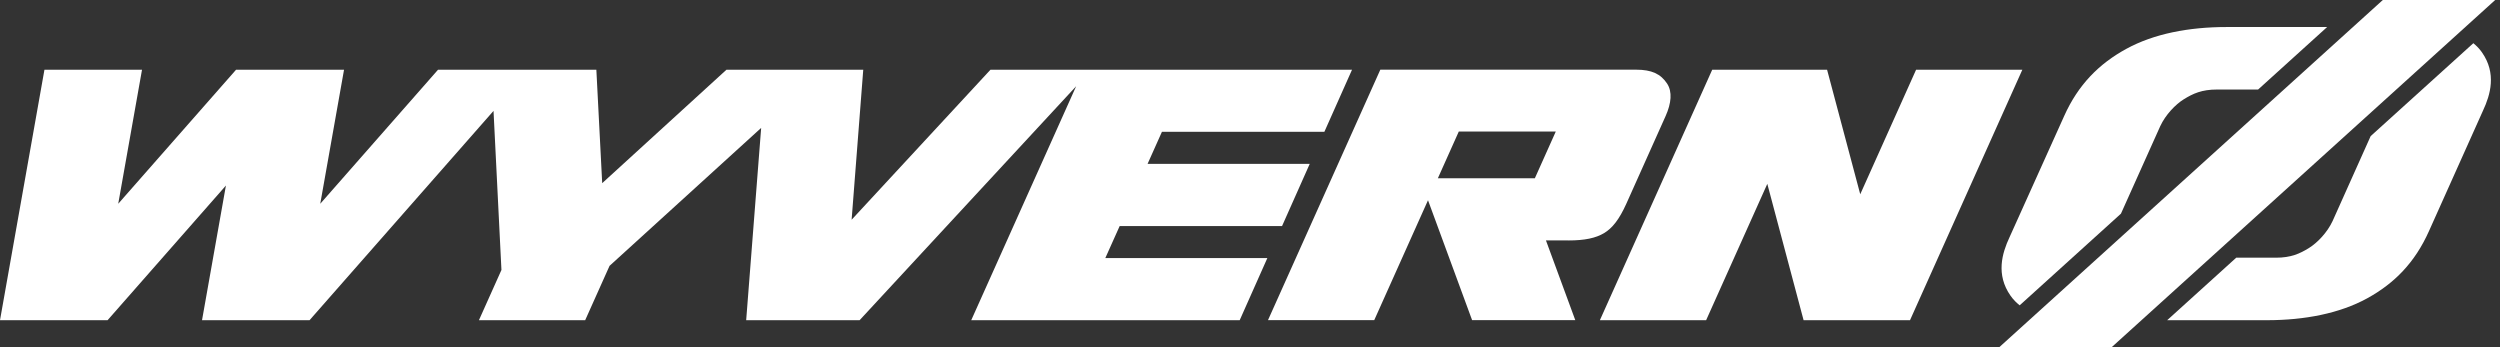 <?xml version="1.0" encoding="UTF-8"?>
<svg id="_レイヤー_1" data-name="レイヤー_1" xmlns="http://www.w3.org/2000/svg" width="432" height="60" viewBox="0 0 432 60">
  <rect x="0" y="0" width="432" height="60" fill="#333333" stroke="none"/>
  <defs>
    <style>
      .cls-1 {
        fill: #fff;
      }
    </style>
  </defs>
  <polygon class="cls-1" points="193.48 39.06 221.54 39.06 226.32 28.32 198.3 28.32 200.78 22.78 228.85 22.78 233.63 12.05 171.15 12.05 147.16 37.97 149.17 12.05 125.53 12.05 104.06 31.65 103.05 12.05 75.69 12.05 55.34 35.21 59.45 12.05 40.79 12.05 20.43 35.21 24.54 12.05 7.68 12.05 0 55.33 18.59 55.33 39.04 32.06 34.91 55.33 53.49 55.33 85.28 19.16 86.65 46.65 82.76 55.33 101.12 55.33 105.33 45.94 131.53 22.1 128.94 55.33 148.54 55.33 185.96 14.9 167.83 55.33 214.22 55.33 219 44.59 191 44.59 193.48 39.06"/>
  <polygon class="cls-1" points="331.1 12.05 321.45 33.57 315.72 12.05 295.87 12.05 276.46 55.33 294.82 55.33 305.39 31.77 311.66 55.33 311.69 55.33 330.05 55.33 349.46 12.05 331.1 12.05"/>
  <path class="cls-1" d="M271.01,41.55c2.83,0,4.73-.41,6.16-1.26,1.43-.85,2.63-2.35,3.87-5.11.71-1.57,6.35-14.17,6.78-15.13,1-2.23,1.17-4.21.26-5.6-1.11-1.68-2.67-2.41-5.35-2.41h-44.21l-19.41,43.28h18.36l9.29-20.72,7.62,20.72h17.83l-5.07-13.78h3.88ZM268.84,22.73l-3.62,8.08h-16.76l3.62-8.08h16.77Z"/>
  <path class="cls-1" d="M347.42,51.1c.25.36.53.69.83.99.24.24.49.46.75.67l17.5-15.84,6.79-15.12c.92-1.98,2.63-3.75,4.06-4.64,1.61-1,3.12-1.69,5.75-1.69h7.1l11.93-10.8h-17.4c-6.51,0-12.55,1.17-17.3,3.77-4.75,2.59-8.33,6.23-10.73,11.58-2.4,5.35-9.47,21.01-9.47,21.01-1.27,2.72-2.37,6.42.19,10.07Z"/>
  <path class="cls-1" d="M427.4,7.46l-17.75,16.06-6.58,14.68c-.92,1.98-2.63,3.75-4.06,4.64-1.61,1-3.12,1.69-5.75,1.69h-6.84l-11.93,10.8h17.24c6.51,0,12.55-1.17,17.3-3.77,4.75-2.6,8.27-6.22,10.67-11.57,2.4-5.35,9.37-20.89,9.37-20.89,1.27-2.72,2.37-6.42-.2-10.07-.42-.6-.92-1.11-1.47-1.56Z"/>
  <polygon class="cls-1" points="411.75 0 345.47 60 364.89 60 431.17 0 411.75 0"/>
</svg>